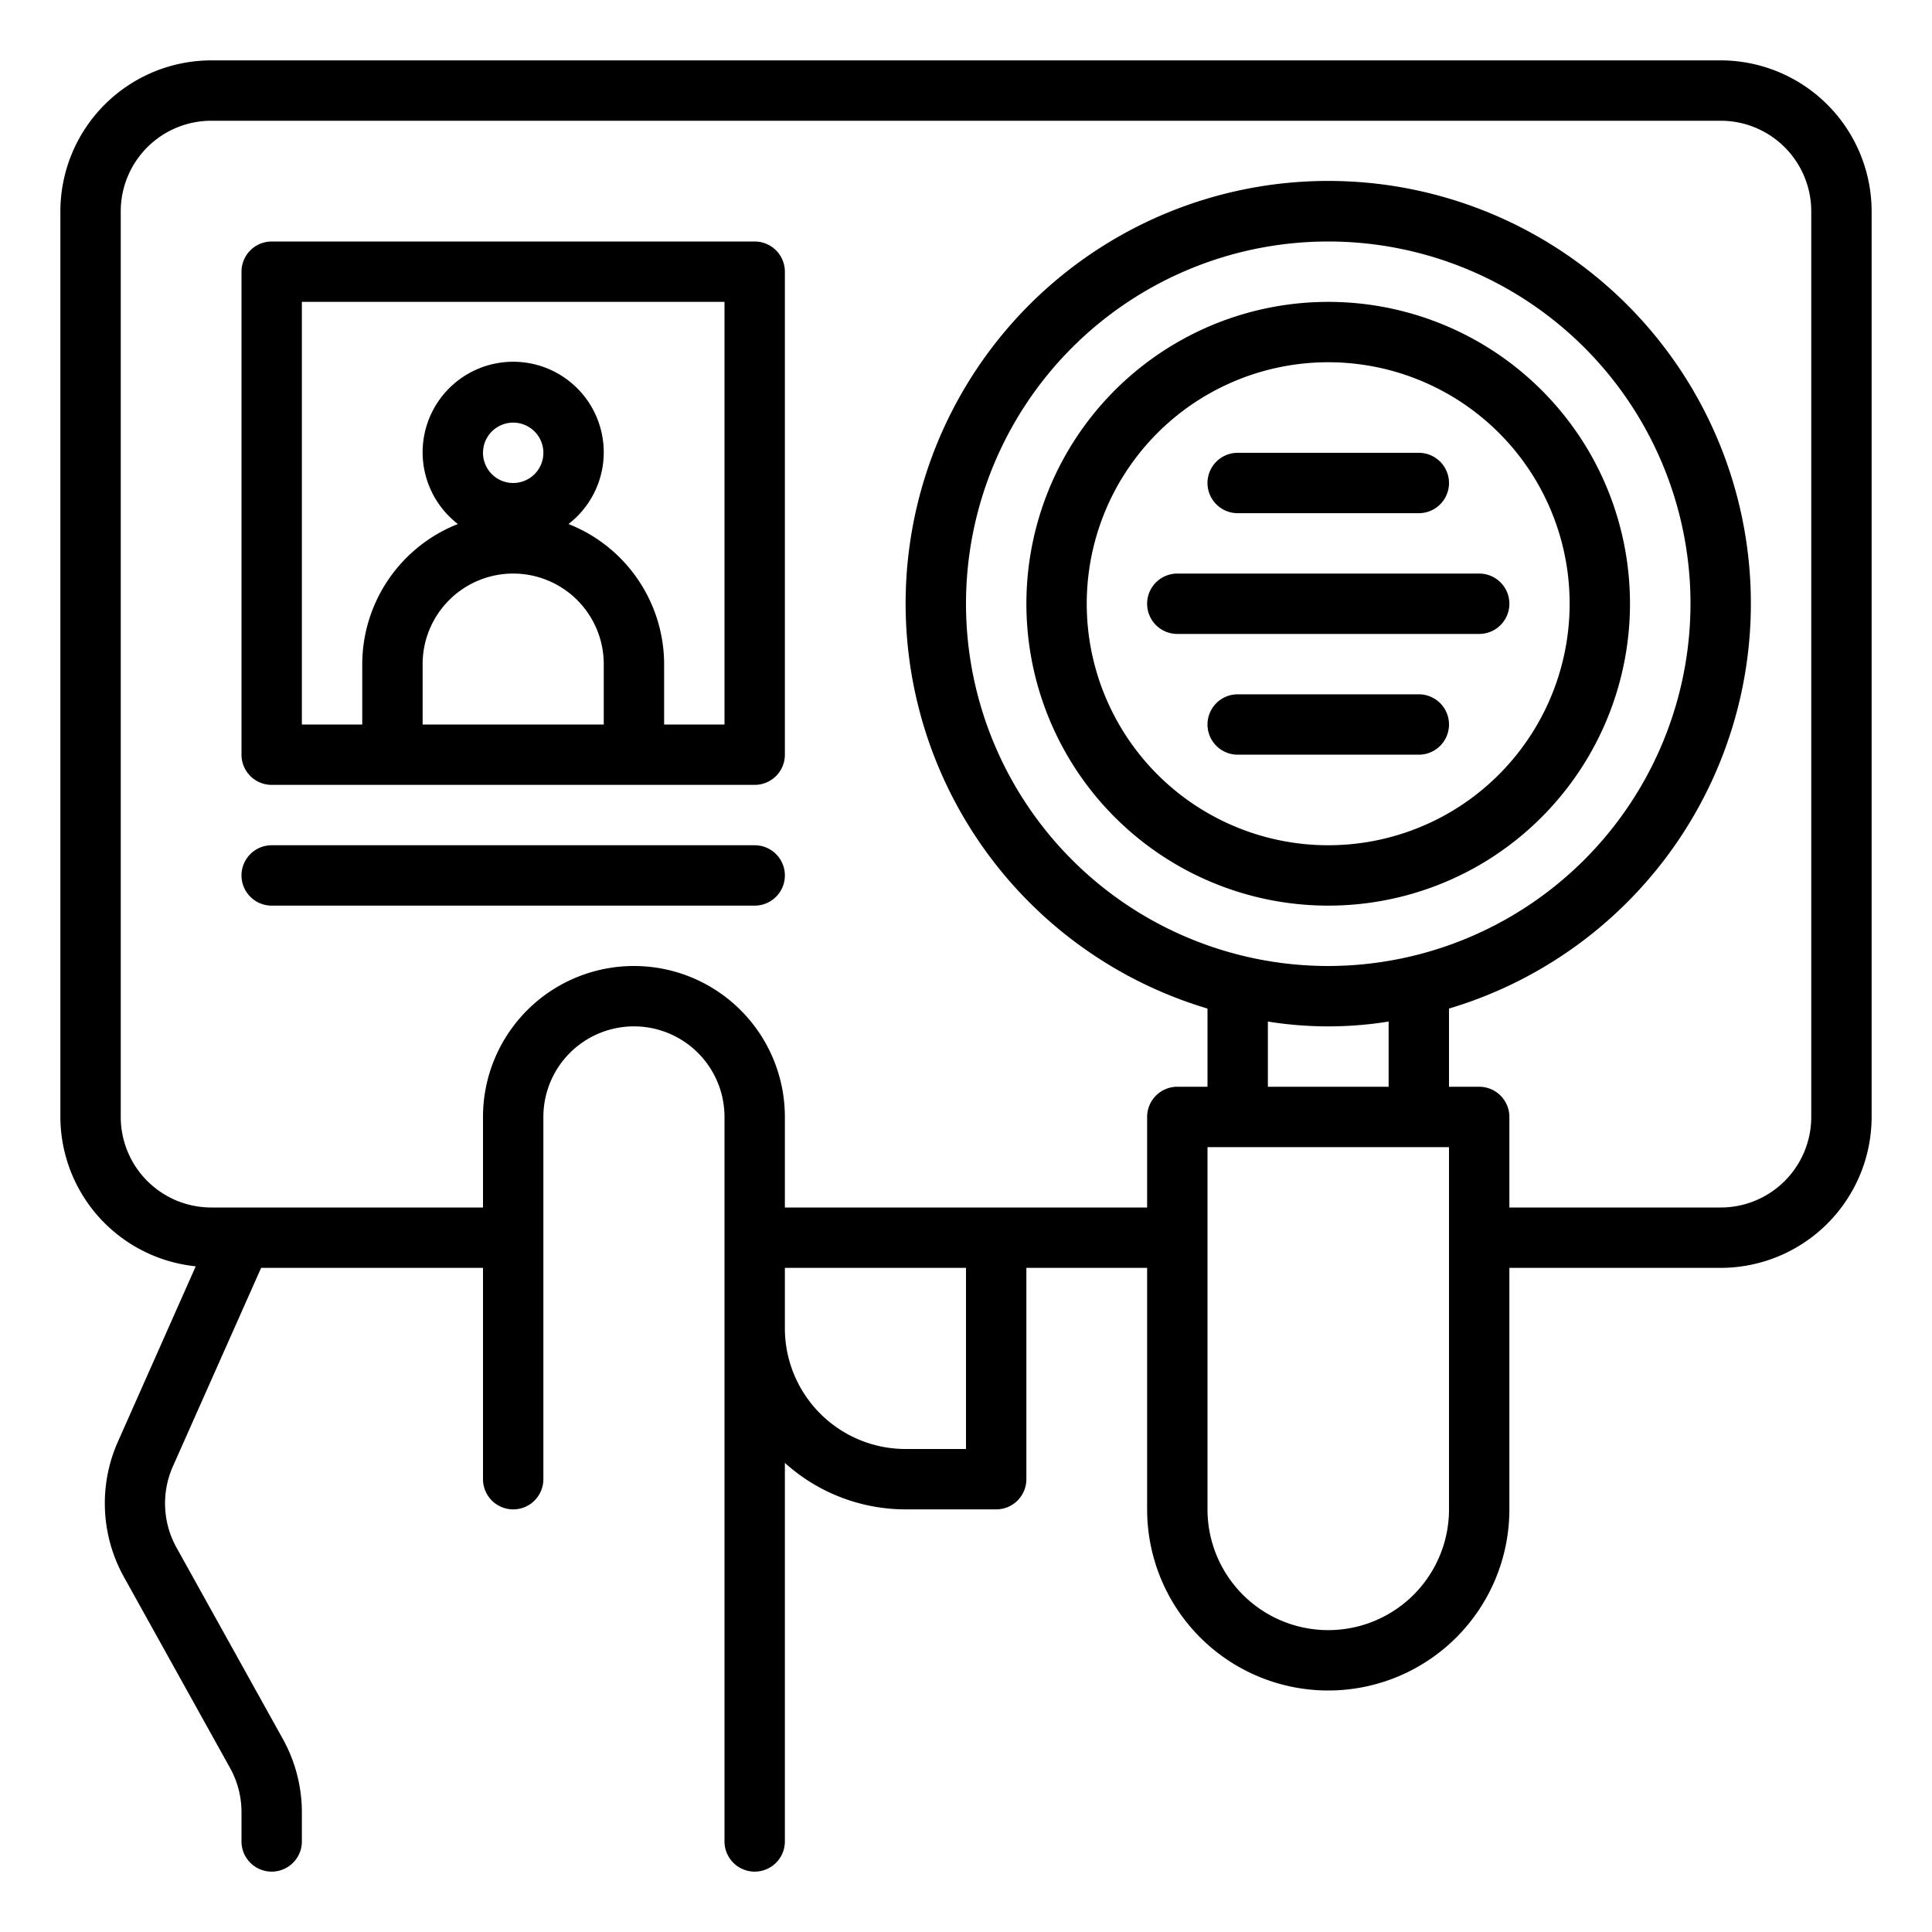 <?xml version="1.0"?>
<svg xmlns="http://www.w3.org/2000/svg" viewBox="0 0 64 64" width="512" height="512"><g id="Indentity_theft" data-name="Indentity theft"><path d="M57,2H7A5.006,5.006,0,0,0,2,7V37a4.989,4.989,0,0,0,4.484,4.948L3.9,47.771a5.024,5.024,0,0,0,.2,4.459l3.528,6.349A3.011,3.011,0,0,1,8,60.037V61a1,1,0,0,0,2,0v-.963a5.021,5.021,0,0,0-.629-2.429L5.843,51.259a3.018,3.018,0,0,1-.119-2.676L8.65,42H16v7a1,1,0,0,0,2,0V37a3,3,0,0,1,6,0V61a1,1,0,0,0,2,0V48.46A5.969,5.969,0,0,0,30,50h3a1,1,0,0,0,1-1V42h4v8a6,6,0,0,0,12,0V42h7a5.006,5.006,0,0,0,5-5V7A5.006,5.006,0,0,0,57,2ZM32,48H30a4,4,0,0,1-4-4V42h6Zm16,2a4,4,0,0,1-8,0V38h8ZM44,32A12,12,0,1,1,56,20,12.013,12.013,0,0,1,44,32Zm-2,1.84a12.58,12.58,0,0,0,4,0V36H42ZM60,37a3,3,0,0,1-3,3H50V37a1,1,0,0,0-1-1H48V33.41a14,14,0,1,0-8,0V36H39a1,1,0,0,0-1,1v3H26V37a5,5,0,0,0-10,0v3H7a3,3,0,0,1-3-3V7A3,3,0,0,1,7,4H57a3,3,0,0,1,3,3Z"/><path d="M25,8H9A1,1,0,0,0,8,9V25a1,1,0,0,0,1,1H25a1,1,0,0,0,1-1V9A1,1,0,0,0,25,8ZM14,24V22a3,3,0,0,1,6,0v2Zm3-8a1,1,0,1,1,1-1A1,1,0,0,1,17,16Zm7,8H22V22a5,5,0,0,0-3.168-4.641,3,3,0,1,0-3.664,0A5,5,0,0,0,12,22v2H10V10H24Z"/><path d="M52.661,15A10,10,0,1,0,49,28.661,10.015,10.015,0,0,0,52.661,15ZM48,26.928A8,8,0,1,1,50.928,16,8.009,8.009,0,0,1,48,26.928Z"/><path d="M41,17h6a1,1,0,0,0,0-2H41a1,1,0,0,0,0,2Z"/><path d="M47,23H41a1,1,0,0,0,0,2h6a1,1,0,0,0,0-2Z"/><path d="M49,19H39a1,1,0,0,0,0,2H49a1,1,0,0,0,0-2Z"/><path d="M25,28H9a1,1,0,0,0,0,2H25a1,1,0,0,0,0-2Z"/></g></svg>

